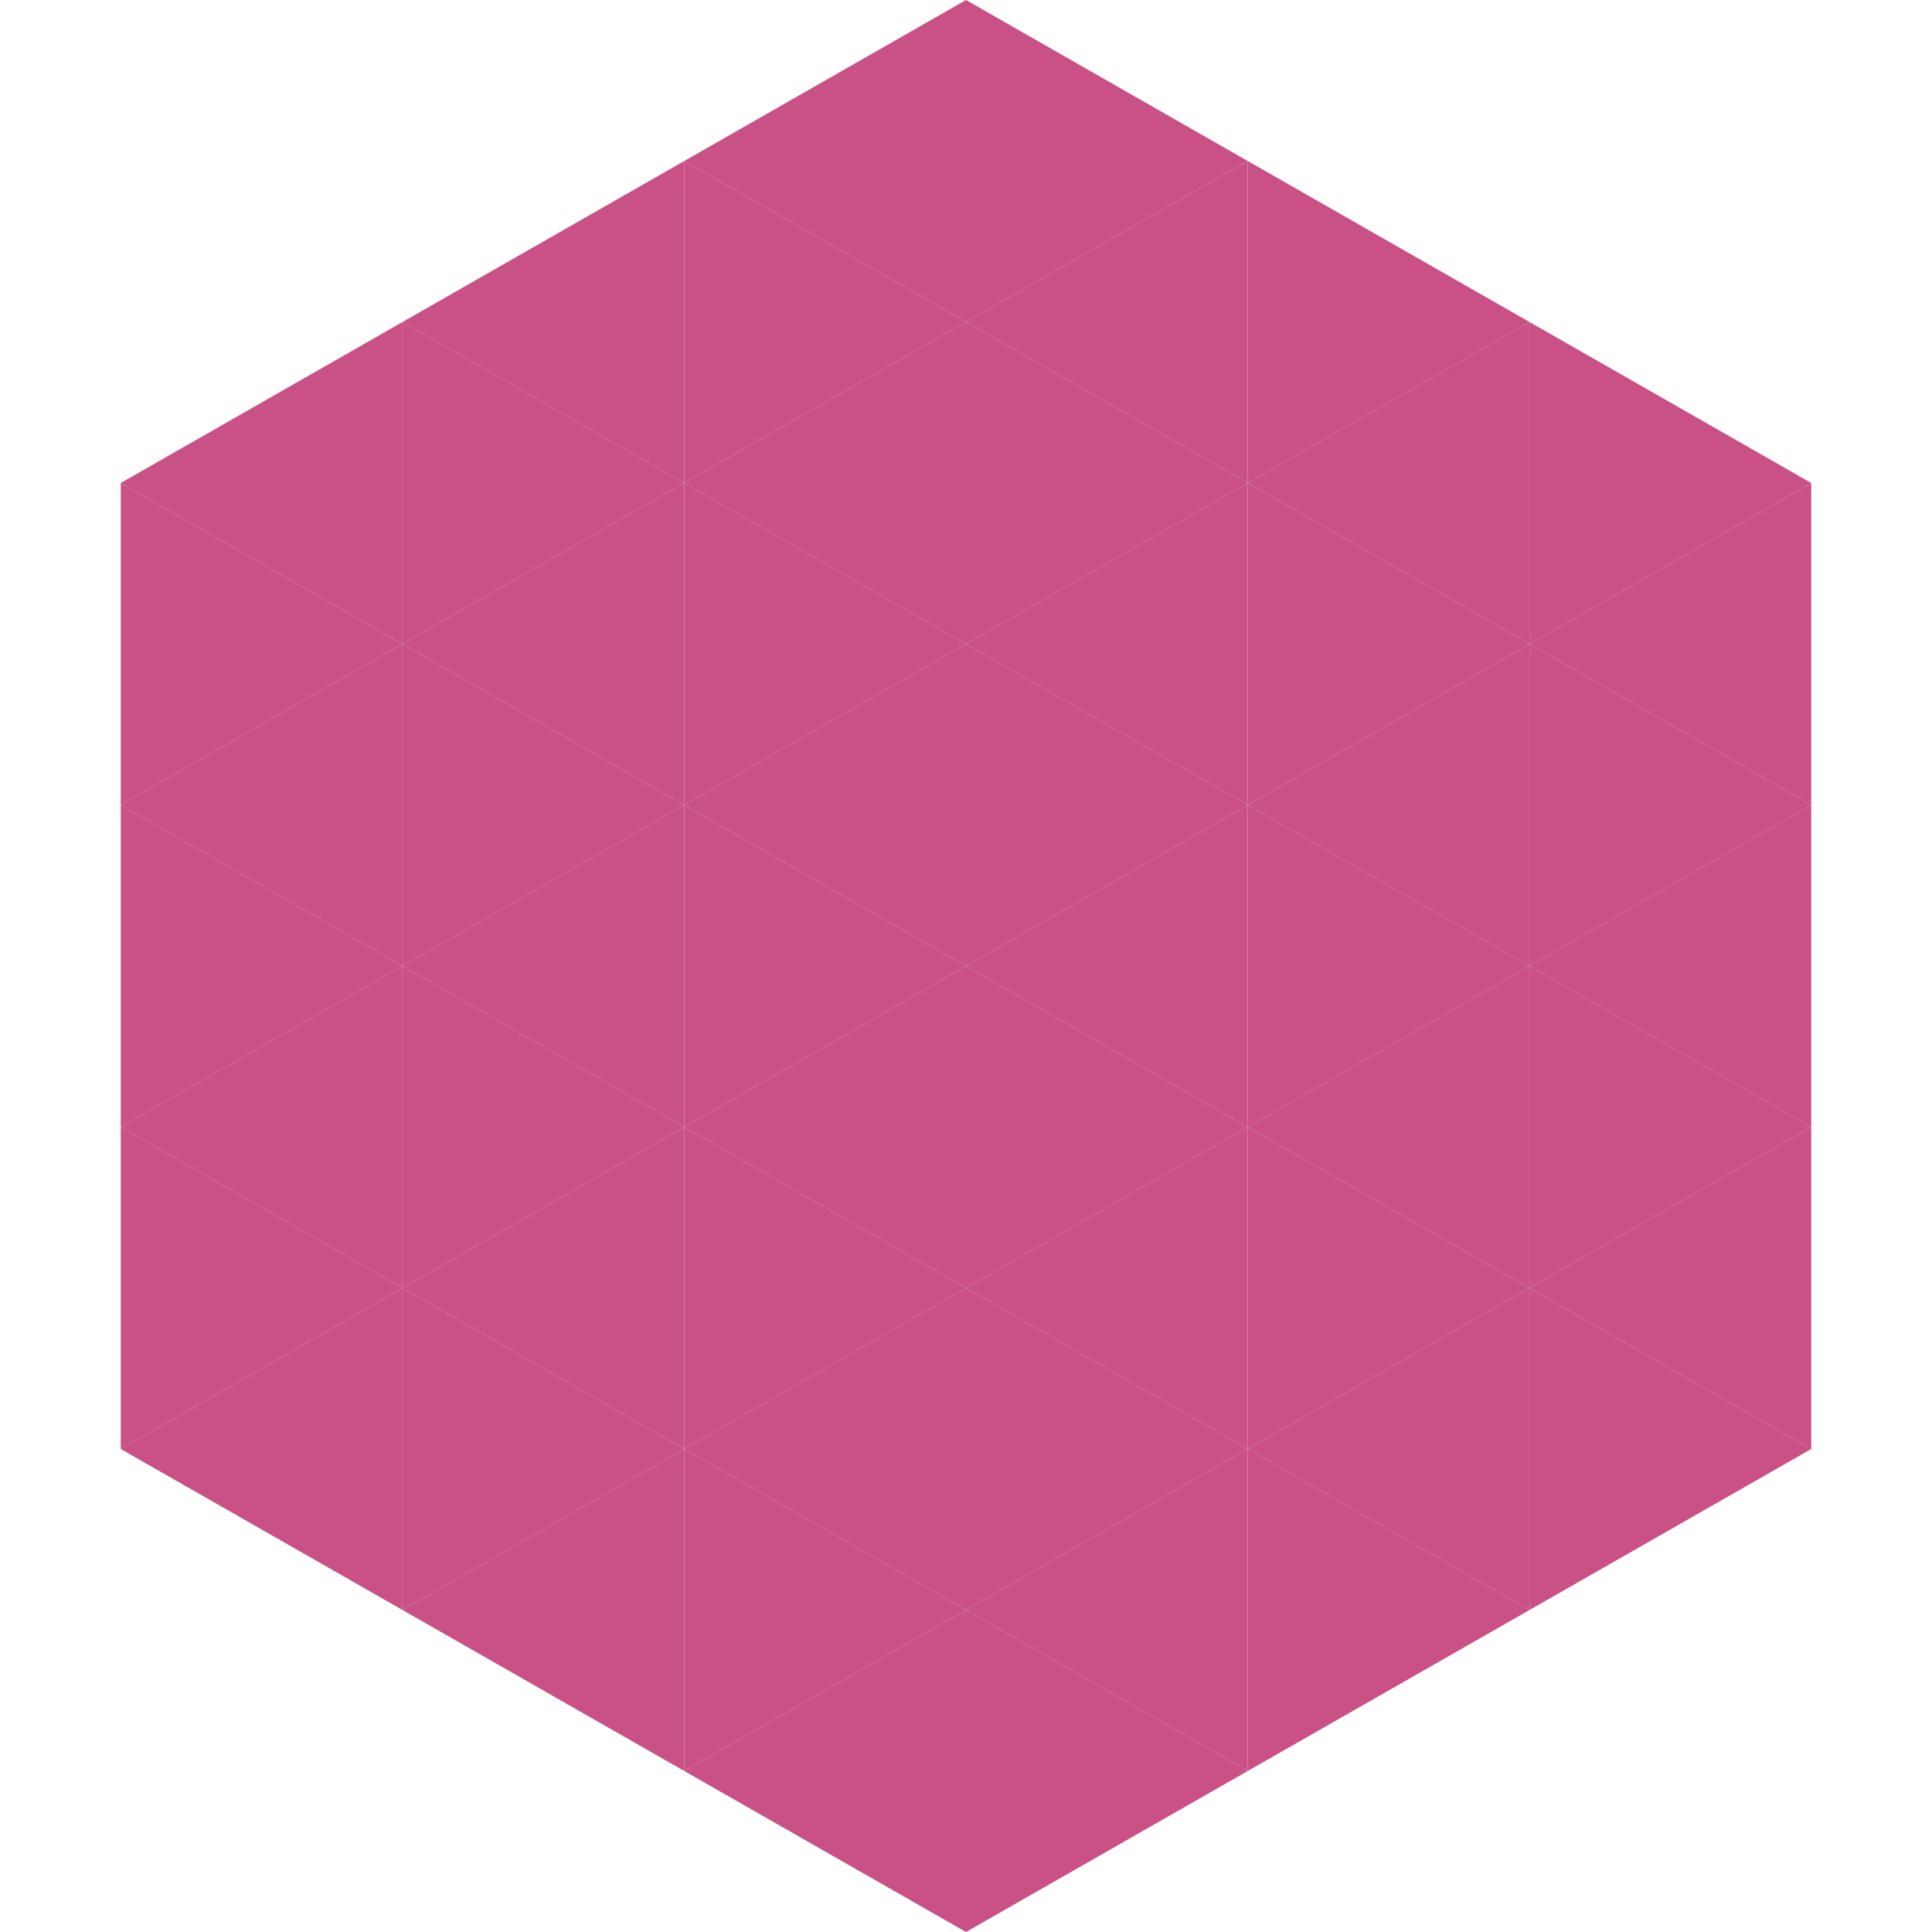 <?xml version="1.0"?>
<!-- Generated by SVGo -->
<svg width="240" height="240"
     xmlns="http://www.w3.org/2000/svg"
     xmlns:xlink="http://www.w3.org/1999/xlink">
<polygon points="50,40 15,60 50,80" style="fill:rgb(201,81,133)" />
<polygon points="190,40 225,60 190,80" style="fill:rgb(201,81,133)" />
<polygon points="15,60 50,80 15,100" style="fill:rgb(201,81,133)" />
<polygon points="225,60 190,80 225,100" style="fill:rgb(201,81,133)" />
<polygon points="50,80 15,100 50,120" style="fill:rgb(201,81,133)" />
<polygon points="190,80 225,100 190,120" style="fill:rgb(201,81,133)" />
<polygon points="15,100 50,120 15,140" style="fill:rgb(201,81,133)" />
<polygon points="225,100 190,120 225,140" style="fill:rgb(201,81,133)" />
<polygon points="50,120 15,140 50,160" style="fill:rgb(201,81,133)" />
<polygon points="190,120 225,140 190,160" style="fill:rgb(201,81,133)" />
<polygon points="15,140 50,160 15,180" style="fill:rgb(201,81,133)" />
<polygon points="225,140 190,160 225,180" style="fill:rgb(201,81,133)" />
<polygon points="50,160 15,180 50,200" style="fill:rgb(201,81,133)" />
<polygon points="190,160 225,180 190,200" style="fill:rgb(201,81,133)" />
<polygon points="15,180 50,200 15,220" style="fill:rgb(255,255,255); fill-opacity:0" />
<polygon points="225,180 190,200 225,220" style="fill:rgb(255,255,255); fill-opacity:0" />
<polygon points="50,0 85,20 50,40" style="fill:rgb(255,255,255); fill-opacity:0" />
<polygon points="190,0 155,20 190,40" style="fill:rgb(255,255,255); fill-opacity:0" />
<polygon points="85,20 50,40 85,60" style="fill:rgb(201,81,133)" />
<polygon points="155,20 190,40 155,60" style="fill:rgb(201,81,133)" />
<polygon points="50,40 85,60 50,80" style="fill:rgb(201,81,133)" />
<polygon points="190,40 155,60 190,80" style="fill:rgb(201,81,133)" />
<polygon points="85,60 50,80 85,100" style="fill:rgb(201,81,133)" />
<polygon points="155,60 190,80 155,100" style="fill:rgb(201,81,133)" />
<polygon points="50,80 85,100 50,120" style="fill:rgb(201,81,133)" />
<polygon points="190,80 155,100 190,120" style="fill:rgb(201,81,133)" />
<polygon points="85,100 50,120 85,140" style="fill:rgb(201,81,133)" />
<polygon points="155,100 190,120 155,140" style="fill:rgb(201,81,133)" />
<polygon points="50,120 85,140 50,160" style="fill:rgb(201,81,133)" />
<polygon points="190,120 155,140 190,160" style="fill:rgb(201,81,133)" />
<polygon points="85,140 50,160 85,180" style="fill:rgb(201,81,133)" />
<polygon points="155,140 190,160 155,180" style="fill:rgb(201,81,133)" />
<polygon points="50,160 85,180 50,200" style="fill:rgb(201,81,133)" />
<polygon points="190,160 155,180 190,200" style="fill:rgb(201,81,133)" />
<polygon points="85,180 50,200 85,220" style="fill:rgb(201,81,133)" />
<polygon points="155,180 190,200 155,220" style="fill:rgb(201,81,133)" />
<polygon points="120,0 85,20 120,40" style="fill:rgb(201,81,133)" />
<polygon points="120,0 155,20 120,40" style="fill:rgb(201,81,133)" />
<polygon points="85,20 120,40 85,60" style="fill:rgb(201,81,133)" />
<polygon points="155,20 120,40 155,60" style="fill:rgb(201,81,133)" />
<polygon points="120,40 85,60 120,80" style="fill:rgb(201,81,133)" />
<polygon points="120,40 155,60 120,80" style="fill:rgb(201,81,133)" />
<polygon points="85,60 120,80 85,100" style="fill:rgb(201,81,133)" />
<polygon points="155,60 120,80 155,100" style="fill:rgb(201,81,133)" />
<polygon points="120,80 85,100 120,120" style="fill:rgb(201,81,133)" />
<polygon points="120,80 155,100 120,120" style="fill:rgb(201,81,133)" />
<polygon points="85,100 120,120 85,140" style="fill:rgb(201,81,133)" />
<polygon points="155,100 120,120 155,140" style="fill:rgb(201,81,133)" />
<polygon points="120,120 85,140 120,160" style="fill:rgb(201,81,133)" />
<polygon points="120,120 155,140 120,160" style="fill:rgb(201,81,133)" />
<polygon points="85,140 120,160 85,180" style="fill:rgb(201,81,133)" />
<polygon points="155,140 120,160 155,180" style="fill:rgb(201,81,133)" />
<polygon points="120,160 85,180 120,200" style="fill:rgb(201,81,133)" />
<polygon points="120,160 155,180 120,200" style="fill:rgb(201,81,133)" />
<polygon points="85,180 120,200 85,220" style="fill:rgb(201,81,133)" />
<polygon points="155,180 120,200 155,220" style="fill:rgb(201,81,133)" />
<polygon points="120,200 85,220 120,240" style="fill:rgb(201,81,133)" />
<polygon points="120,200 155,220 120,240" style="fill:rgb(201,81,133)" />
<polygon points="85,220 120,240 85,260" style="fill:rgb(255,255,255); fill-opacity:0" />
<polygon points="155,220 120,240 155,260" style="fill:rgb(255,255,255); fill-opacity:0" />
</svg>
